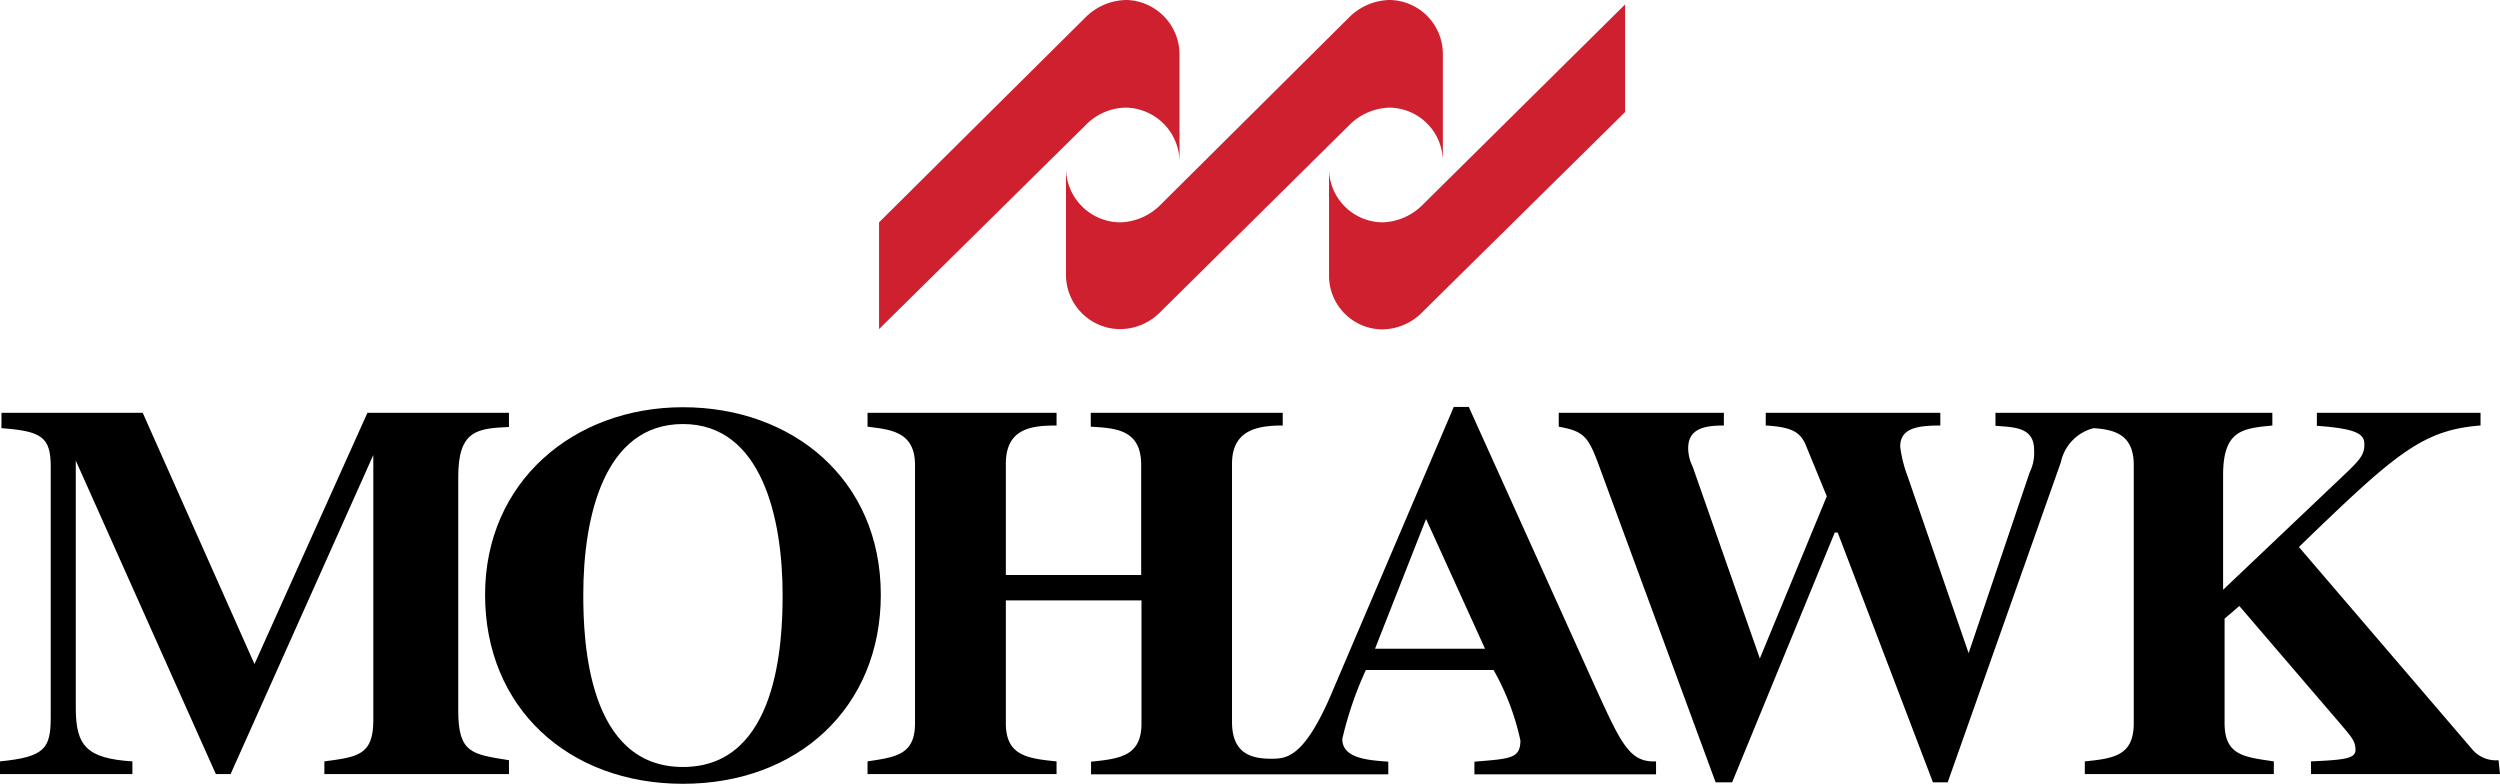 <svg
	id="Layer_1"
	data-name="Layer 1"
	xmlns="http://www.w3.org/2000/svg"
	viewBox="0 0 84.78 26.58"
>
	<defs>
		<style>
			.cls-1 {
				fill: #ce202f;
			}
		</style>
	</defs>
	<path
		class="cls-1"
		d="M55.11,3.8l-6.86,6.77a1.93,1.93,0,0,1-1.36.6,1.82,1.82,0,0,1-1.82-1.83V5.69a1.83,1.83,0,0,0,1.82,1.85,2,2,0,0,0,1.36-.6L55.11.15Z"
	/>
	<path
		class="cls-1"
		d="M48.93,5.5a1.83,1.83,0,0,0-1.82-1.85,2,2,0,0,0-1.36.6l-6.39,6.32a1.92,1.92,0,0,1-1.36.59,1.84,1.84,0,0,1-1.85-1.82V5.69A1.85,1.85,0,0,0,38,7.54a2,2,0,0,0,1.36-.6L45.75.59A2,2,0,0,1,47.11,0a1.83,1.83,0,0,1,1.82,1.85Z"
	/>
	<path
		class="cls-1"
		d="M40,5.5a1.85,1.85,0,0,0-1.83-1.85,1.93,1.93,0,0,0-1.36.6l-7,6.91V7.54l7-6.95A2,2,0,0,1,38.21,0,1.85,1.85,0,0,1,40,1.85Z"
	/>
	<path
		d="M84.78,26.25H78.37v-.43c1.16-.05,1.51-.1,1.51-.39s-.14-.44-.45-.81l-3.49-4.07-.5.43v3.54c0,1.1.66,1.15,1.67,1.3v.43H70.7v-.43c1-.1,1.66-.2,1.66-1.3V15.77c0-1-.6-1.2-1.36-1.25a1.51,1.51,0,0,0-1.11,1.15L66.05,26.53h-.5l-3.23-8.47h-.1l-3.48,8.47h-.56l-4-10.86c-.34-.9-.51-1.05-1.32-1.2V14h5.6v.43c-.65,0-1.21.1-1.21.77a1.41,1.41,0,0,0,.15.62l2.28,6.51,2.27-5.5-.71-1.73c-.18-.43-.45-.62-1.36-.67V14H65.8v.43c-.81,0-1.36.1-1.36.72a4.39,4.39,0,0,0,.25,1l2.07,6h0l2.07-6.13a1.47,1.47,0,0,0,.15-.76c0-.77-.65-.77-1.31-.82V14h9.39v.43c-1,.1-1.67.15-1.67,1.68V20l4.14-3.93c.53-.5.65-.67.65-1s-.2-.53-1.61-.63V14h5.55v.43c-2,.15-2.93,1-6.16,4.12l5.86,6.84a1.05,1.05,0,0,0,.91.39Z"
	/>
	<path
		d="M17.26,26.25H11v-.43c1.11-.15,1.66-.2,1.66-1.39v-9h0L7.82,26.25h-.5L2.57,15.62h0V24c0,1.29.36,1.72,1.92,1.82v.43H0v-.43c1.51-.15,1.72-.43,1.72-1.49V15.82c0-1-.31-1.2-1.67-1.3V14H4.84l3.79,8.52L12.46,14h4.8v.48c-1.06.05-1.72.1-1.72,1.68v7.94c0,1.44.46,1.48,1.72,1.68Z"
	/>
	<path
		d="M26.54,20.17c0-2.58-.7-5.79-3.38-5.79s-3.38,3.16-3.38,5.79c0,1.58.15,5.84,3.38,5.84s3.38-4.26,3.38-5.84m3.33,0c0,3.83-2.82,6.41-6.71,6.41S16.45,24,16.45,20.17s3-6.36,6.71-6.36,6.71,2.44,6.71,6.36"
	/>
	<path
		d="M50.36,22l-2-4.4L46.63,22Zm5.8,4.26H50v-.43c1.21-.1,1.56-.1,1.56-.72a8.48,8.48,0,0,0-.91-2.39H46.32a12.12,12.12,0,0,0-.8,2.34c0,.67.9.72,1.56.77v.43H37v-.43c1-.1,1.71-.2,1.71-1.3V20.36H34.11v4.16c0,1.1.71,1.2,1.72,1.3v.43H29.42v-.43c1-.15,1.61-.24,1.61-1.3V15.77c0-1.15-.85-1.2-1.61-1.3V14h6.41v.43c-.86,0-1.72.1-1.72,1.3V19.5H38.7V15.77c0-1.2-.85-1.25-1.71-1.3V14H43.5v.43c-.86,0-1.72.15-1.72,1.3v8.75c0,1,.56,1.25,1.31,1.25.51,0,1.09,0,2-2.06L49.3,13.8h.51l4.28,9.48c.89,1.95,1.17,2.58,2.07,2.54Z"
	/>
</svg>
